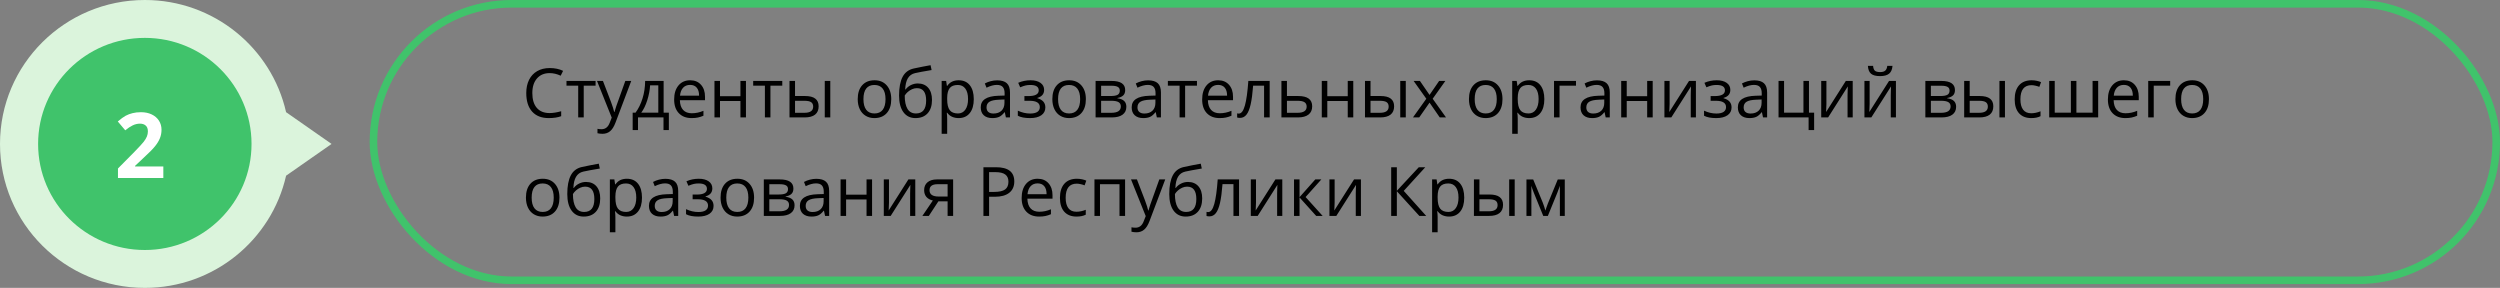 <svg width="660" height="76" viewBox="0 0 660 76" fill="none" xmlns="http://www.w3.org/2000/svg">
<rect x="0" y="0" width="660" height="76" fill="#808080" stroke="none"/>
<path d="M38.231 0C56.447 0 71.686 12.662 75.527 29.614L87.53 38L75.527 46.385C71.686 63.337 56.447 76 38.231 76C17.117 76 0 58.987 0 38C0 17.013 17.117 0 38.231 0Z" fill="#DBF4DC"/>
<ellipse cx="38.232" cy="38" rx="28.171" ry="28" fill="#40C36B"/>
<rect x="98.592" y="1" width="560.409" height="73" rx="36.5" stroke="#40C36B" stroke-width="2"/>
<path d="M145.104 19.302C143.692 19.302 142.576 19.773 141.755 20.717C140.941 21.654 140.534 22.94 140.534 24.575C140.534 26.257 140.926 27.558 141.711 28.477C142.502 29.392 143.627 29.849 145.086 29.849C145.983 29.849 147.005 29.688 148.154 29.365V30.675C147.263 31.009 146.165 31.176 144.858 31.176C142.965 31.176 141.503 30.602 140.472 29.453C139.447 28.305 138.934 26.673 138.934 24.558C138.934 23.233 139.18 22.073 139.672 21.077C140.17 20.081 140.885 19.314 141.817 18.774C142.754 18.235 143.856 17.966 145.122 17.966C146.469 17.966 147.647 18.212 148.655 18.704L148.022 19.987C147.049 19.53 146.077 19.302 145.104 19.302ZM157.233 22.615H154.104V31H152.645V22.615H149.551V21.367H157.233V22.615ZM157.611 21.367H159.175L161.285 26.86C161.748 28.114 162.035 29.02 162.146 29.576H162.216C162.292 29.277 162.451 28.768 162.691 28.047C162.937 27.32 163.734 25.094 165.082 21.367H166.646L162.506 32.336C162.096 33.42 161.616 34.188 161.065 34.639C160.52 35.096 159.849 35.324 159.052 35.324C158.607 35.324 158.167 35.274 157.734 35.175V34.006C158.056 34.076 158.417 34.111 158.815 34.111C159.817 34.111 160.532 33.549 160.959 32.424L161.496 31.053L157.611 21.367ZM176.578 34.331H175.163V31H168.43V34.331H167.024V29.743H167.78C168.565 28.677 169.18 27.426 169.625 25.99C170.071 24.555 170.302 23.014 170.32 21.367H175.198V29.743H176.578V34.331ZM173.792 29.743V22.519H171.629C171.553 23.819 171.301 25.138 170.874 26.474C170.452 27.804 169.924 28.894 169.292 29.743H173.792ZM182.581 31.176C181.157 31.176 180.032 30.742 179.206 29.875C178.385 29.008 177.975 27.804 177.975 26.263C177.975 24.71 178.356 23.477 179.118 22.562C179.885 21.648 180.914 21.191 182.203 21.191C183.41 21.191 184.365 21.59 185.068 22.387C185.771 23.178 186.123 24.224 186.123 25.524V26.447H179.487C179.516 27.578 179.8 28.436 180.339 29.023C180.884 29.608 181.649 29.901 182.633 29.901C183.67 29.901 184.696 29.685 185.709 29.251V30.552C185.194 30.774 184.705 30.933 184.242 31.026C183.785 31.126 183.231 31.176 182.581 31.176ZM182.185 22.413C181.412 22.413 180.793 22.665 180.331 23.169C179.874 23.673 179.604 24.37 179.522 25.261H184.558C184.558 24.341 184.353 23.638 183.943 23.151C183.533 22.659 182.947 22.413 182.185 22.413ZM190.078 21.367V25.401H195.474V21.367H196.933V31H195.474V26.658H190.078V31H188.619V21.367H190.078ZM206.522 22.615H203.393V31H201.934V22.615H198.84V21.367H206.522V22.615ZM209.888 25.349H212.516C213.741 25.349 214.646 25.577 215.232 26.034C215.824 26.485 216.12 27.162 216.12 28.064C216.12 29.031 215.806 29.764 215.179 30.262C214.558 30.754 213.641 31 212.428 31H208.429V21.367H209.888V25.349ZM219.196 31H217.737V21.367H219.196V31ZM209.888 26.605V29.778H212.358C213.905 29.778 214.678 29.236 214.678 28.152C214.678 27.613 214.5 27.221 214.142 26.975C213.785 26.729 213.175 26.605 212.314 26.605H209.888ZM235.289 26.175C235.289 27.745 234.893 28.973 234.102 29.857C233.311 30.736 232.218 31.176 230.824 31.176C229.962 31.176 229.198 30.974 228.53 30.569C227.862 30.165 227.346 29.585 226.983 28.829C226.62 28.073 226.438 27.189 226.438 26.175C226.438 24.605 226.831 23.383 227.616 22.51C228.401 21.631 229.491 21.191 230.885 21.191C232.233 21.191 233.302 21.64 234.093 22.536C234.89 23.433 235.289 24.645 235.289 26.175ZM227.95 26.175C227.95 27.405 228.196 28.343 228.688 28.987C229.18 29.632 229.904 29.954 230.859 29.954C231.814 29.954 232.538 29.635 233.03 28.996C233.528 28.352 233.777 27.411 233.777 26.175C233.777 24.95 233.528 24.021 233.03 23.389C232.538 22.75 231.808 22.431 230.841 22.431C229.886 22.431 229.166 22.744 228.679 23.371C228.193 23.998 227.95 24.933 227.95 26.175ZM237.354 25.226C237.354 23.116 237.665 21.473 238.286 20.295C238.907 19.111 239.891 18.373 241.239 18.08C242.915 17.723 244.391 17.433 245.668 17.21L245.941 18.493C243.908 18.833 242.455 19.102 241.582 19.302C240.732 19.495 240.093 19.952 239.666 20.673C239.244 21.394 239.012 22.375 238.971 23.617H239.077C239.44 23.125 239.909 22.738 240.483 22.457C241.057 22.176 241.658 22.035 242.285 22.035C243.468 22.035 244.391 22.419 245.053 23.186C245.715 23.954 246.046 25.018 246.046 26.377C246.046 27.883 245.663 29.061 244.895 29.91C244.127 30.754 243.058 31.176 241.687 31.176C240.333 31.176 239.273 30.657 238.505 29.62C237.738 28.583 237.354 27.118 237.354 25.226ZM241.819 29.954C243.606 29.954 244.5 28.814 244.5 26.535C244.5 24.361 243.688 23.274 242.065 23.274C241.62 23.274 241.189 23.368 240.773 23.556C240.363 23.737 239.985 23.98 239.639 24.285C239.299 24.59 239.036 24.903 238.848 25.226C238.848 26.767 239.091 27.941 239.578 28.75C240.064 29.553 240.811 29.954 241.819 29.954ZM253.078 31.176C252.451 31.176 251.876 31.061 251.355 30.833C250.839 30.599 250.406 30.241 250.054 29.761H249.949C250.019 30.323 250.054 30.856 250.054 31.36V35.324H248.595V21.367H249.782L249.984 22.686H250.054C250.429 22.158 250.866 21.777 251.364 21.543C251.862 21.309 252.433 21.191 253.078 21.191C254.355 21.191 255.339 21.628 256.031 22.501C256.728 23.374 257.077 24.599 257.077 26.175C257.077 27.757 256.722 28.987 256.013 29.866C255.31 30.739 254.332 31.176 253.078 31.176ZM252.867 22.431C251.882 22.431 251.17 22.703 250.731 23.248C250.292 23.793 250.066 24.66 250.054 25.85V26.175C250.054 27.528 250.28 28.498 250.731 29.084C251.182 29.664 251.906 29.954 252.902 29.954C253.734 29.954 254.384 29.617 254.853 28.943C255.328 28.27 255.565 27.341 255.565 26.157C255.565 24.956 255.328 24.036 254.853 23.398C254.384 22.753 253.722 22.431 252.867 22.431ZM265.558 31L265.268 29.629H265.198C264.717 30.232 264.237 30.643 263.756 30.859C263.282 31.07 262.687 31.176 261.972 31.176C261.017 31.176 260.267 30.93 259.722 30.438C259.183 29.945 258.914 29.245 258.914 28.337C258.914 26.392 260.469 25.372 263.581 25.278L265.215 25.226V24.628C265.215 23.872 265.051 23.315 264.723 22.958C264.401 22.595 263.882 22.413 263.167 22.413C262.365 22.413 261.457 22.659 260.443 23.151L259.995 22.035C260.469 21.777 260.988 21.575 261.55 21.429C262.119 21.282 262.687 21.209 263.255 21.209C264.404 21.209 265.253 21.464 265.804 21.974C266.361 22.483 266.639 23.301 266.639 24.426V31H265.558ZM262.262 29.972C263.17 29.972 263.882 29.723 264.398 29.225C264.919 28.727 265.18 28.029 265.18 27.133V26.263L263.721 26.324C262.561 26.365 261.723 26.547 261.208 26.869C260.698 27.186 260.443 27.681 260.443 28.355C260.443 28.882 260.601 29.283 260.917 29.559C261.24 29.834 261.688 29.972 262.262 29.972ZM271.491 25.366C273.313 25.366 274.224 24.862 274.224 23.855C274.224 22.905 273.486 22.431 272.009 22.431C271.558 22.431 271.148 22.472 270.779 22.554C270.41 22.636 269.926 22.8 269.329 23.046L268.81 21.859C269.806 21.414 270.893 21.191 272.071 21.191C273.178 21.191 274.051 21.42 274.69 21.877C275.329 22.328 275.648 22.946 275.648 23.731C275.648 24.81 275.047 25.516 273.846 25.85V25.92C274.584 26.137 275.124 26.447 275.463 26.852C275.803 27.25 275.973 27.751 275.973 28.355C275.973 29.245 275.613 29.939 274.892 30.438C274.177 30.93 273.187 31.176 271.921 31.176C270.533 31.176 269.46 30.968 268.705 30.552V29.216C269.777 29.72 270.861 29.972 271.957 29.972C272.8 29.972 273.436 29.828 273.864 29.541C274.297 29.248 274.514 28.829 274.514 28.284C274.514 27.165 273.603 26.605 271.781 26.605H270.445V25.366H271.491ZM286.669 26.175C286.669 27.745 286.274 28.973 285.483 29.857C284.692 30.736 283.599 31.176 282.205 31.176C281.343 31.176 280.579 30.974 279.911 30.569C279.243 30.165 278.727 29.585 278.364 28.829C278 28.073 277.819 27.189 277.819 26.175C277.819 24.605 278.211 23.383 278.997 22.51C279.782 21.631 280.872 21.191 282.266 21.191C283.614 21.191 284.683 21.64 285.474 22.536C286.271 23.433 286.669 24.645 286.669 26.175ZM279.331 26.175C279.331 27.405 279.577 28.343 280.069 28.987C280.561 29.632 281.285 29.954 282.24 29.954C283.195 29.954 283.918 29.635 284.411 28.996C284.909 28.352 285.158 27.411 285.158 26.175C285.158 24.95 284.909 24.021 284.411 23.389C283.918 22.75 283.189 22.431 282.222 22.431C281.267 22.431 280.546 22.744 280.06 23.371C279.574 23.998 279.331 24.933 279.331 26.175ZM297.049 23.784C297.049 24.411 296.868 24.889 296.504 25.217C296.147 25.539 295.643 25.756 294.993 25.867V25.946C295.813 26.058 296.411 26.298 296.786 26.667C297.167 27.036 297.357 27.546 297.357 28.196C297.357 29.093 297.026 29.784 296.364 30.27C295.708 30.757 294.747 31 293.481 31H289.236V21.367H293.463C295.854 21.367 297.049 22.173 297.049 23.784ZM295.898 28.1C295.898 27.578 295.699 27.2 295.3 26.966C294.908 26.726 294.254 26.605 293.34 26.605H290.695V29.778H293.375C295.057 29.778 295.898 29.219 295.898 28.1ZM295.625 23.925C295.625 23.456 295.444 23.125 295.081 22.932C294.723 22.732 294.178 22.633 293.446 22.633H290.695V25.349H293.165C294.067 25.349 294.703 25.237 295.072 25.015C295.441 24.792 295.625 24.429 295.625 23.925ZM305.408 31L305.118 29.629H305.047C304.567 30.232 304.086 30.643 303.606 30.859C303.131 31.07 302.537 31.176 301.822 31.176C300.867 31.176 300.117 30.93 299.572 30.438C299.033 29.945 298.763 29.245 298.763 28.337C298.763 26.392 300.319 25.372 303.43 25.278L305.065 25.226V24.628C305.065 23.872 304.901 23.315 304.573 22.958C304.25 22.595 303.732 22.413 303.017 22.413C302.214 22.413 301.306 22.659 300.292 23.151L299.844 22.035C300.319 21.777 300.837 21.575 301.4 21.429C301.968 21.282 302.537 21.209 303.105 21.209C304.253 21.209 305.103 21.464 305.654 21.974C306.21 22.483 306.489 23.301 306.489 24.426V31H305.408ZM302.112 29.972C303.02 29.972 303.732 29.723 304.248 29.225C304.769 28.727 305.03 28.029 305.03 27.133V26.263L303.571 26.324C302.411 26.365 301.573 26.547 301.057 26.869C300.547 27.186 300.292 27.681 300.292 28.355C300.292 28.882 300.451 29.283 300.767 29.559C301.089 29.834 301.538 29.972 302.112 29.972ZM315.999 22.615H312.87V31H311.411V22.615H308.317V21.367H315.999V22.615ZM321.975 31.176C320.551 31.176 319.426 30.742 318.6 29.875C317.78 29.008 317.37 27.804 317.37 26.263C317.37 24.71 317.75 23.477 318.512 22.562C319.28 21.648 320.308 21.191 321.597 21.191C322.804 21.191 323.759 21.59 324.462 22.387C325.166 23.178 325.517 24.224 325.517 25.524V26.447H318.881C318.911 27.578 319.195 28.436 319.734 29.023C320.279 29.608 321.043 29.901 322.028 29.901C323.065 29.901 324.09 29.685 325.104 29.251V30.552C324.588 30.774 324.099 30.933 323.636 31.026C323.179 31.126 322.625 31.176 321.975 31.176ZM321.58 22.413C320.806 22.413 320.188 22.665 319.725 23.169C319.268 23.673 318.999 24.37 318.917 25.261H323.953C323.953 24.341 323.748 23.638 323.337 23.151C322.927 22.659 322.341 22.413 321.58 22.413ZM335.194 31H333.717V22.615H330.826C330.667 24.701 330.448 26.356 330.167 27.581C329.885 28.806 329.519 29.702 329.068 30.27C328.623 30.839 328.054 31.123 327.363 31.123C327.046 31.123 326.794 31.088 326.607 31.018V29.936C326.736 29.972 326.882 29.989 327.046 29.989C327.72 29.989 328.256 29.277 328.655 27.854C329.053 26.43 329.355 24.268 329.56 21.367H335.194V31ZM339.755 25.349H342.726C345.187 25.349 346.417 26.254 346.417 28.064C346.417 29.014 346.095 29.74 345.451 30.244C344.812 30.748 343.875 31 342.638 31H338.296V21.367H339.755V25.349ZM339.755 26.605V29.778H342.568C343.341 29.778 343.933 29.644 344.343 29.374C344.753 29.105 344.958 28.697 344.958 28.152C344.958 27.619 344.768 27.23 344.387 26.983C344.012 26.731 343.391 26.605 342.524 26.605H339.755ZM350.408 21.367V25.401H355.804V21.367H357.263V31H355.804V26.658H350.408V31H348.949V21.367H350.408ZM361.816 25.349H364.444C365.668 25.349 366.574 25.577 367.16 26.034C367.751 26.485 368.047 27.162 368.047 28.064C368.047 29.031 367.734 29.764 367.107 30.262C366.486 30.754 365.569 31 364.356 31H360.357V21.367H361.816V25.349ZM371.124 31H369.665V21.367H371.124V31ZM361.816 26.605V29.778H364.286C365.833 29.778 366.606 29.236 366.606 28.152C366.606 27.613 366.427 27.221 366.07 26.975C365.712 26.729 365.103 26.605 364.242 26.605H361.816ZM376.546 26.069L373.198 21.367H374.859L377.399 25.059L379.93 21.367H381.574L378.225 26.069L381.75 31H380.097L377.399 27.098L374.674 31H373.022L376.546 26.069ZM396.656 26.175C396.656 27.745 396.26 28.973 395.469 29.857C394.678 30.736 393.585 31.176 392.191 31.176C391.33 31.176 390.565 30.974 389.897 30.569C389.229 30.165 388.713 29.585 388.35 28.829C387.987 28.073 387.805 27.189 387.805 26.175C387.805 24.605 388.198 23.383 388.983 22.51C389.768 21.631 390.858 21.191 392.252 21.191C393.6 21.191 394.669 21.64 395.46 22.536C396.257 23.433 396.656 24.645 396.656 26.175ZM389.317 26.175C389.317 27.405 389.563 28.343 390.055 28.987C390.547 29.632 391.271 29.954 392.226 29.954C393.181 29.954 393.905 29.635 394.397 28.996C394.895 28.352 395.144 27.411 395.144 26.175C395.144 24.95 394.895 24.021 394.397 23.389C393.905 22.75 393.175 22.431 392.208 22.431C391.253 22.431 390.533 22.744 390.046 23.371C389.56 23.998 389.317 24.933 389.317 26.175ZM403.705 31.176C403.078 31.176 402.503 31.061 401.982 30.833C401.466 30.599 401.033 30.241 400.681 29.761H400.576C400.646 30.323 400.681 30.856 400.681 31.36V35.324H399.222V21.367H400.409L400.611 22.686H400.681C401.056 22.158 401.493 21.777 401.991 21.543C402.489 21.309 403.06 21.191 403.705 21.191C404.982 21.191 405.966 21.628 406.658 22.501C407.355 23.374 407.704 24.599 407.704 26.175C407.704 27.757 407.349 28.987 406.64 29.866C405.937 30.739 404.958 31.176 403.705 31.176ZM403.494 22.431C402.509 22.431 401.797 22.703 401.358 23.248C400.918 23.793 400.693 24.66 400.681 25.85V26.175C400.681 27.528 400.907 28.498 401.358 29.084C401.809 29.664 402.533 29.954 403.529 29.954C404.361 29.954 405.011 29.617 405.48 28.943C405.955 28.27 406.192 27.341 406.192 26.157C406.192 24.956 405.955 24.036 405.48 23.398C405.011 22.753 404.349 22.431 403.494 22.431ZM416.062 22.615H411.72V31H410.261V21.367H416.062V22.615ZM423.902 31L423.612 29.629H423.542C423.061 30.232 422.581 30.643 422.1 30.859C421.625 31.07 421.031 31.176 420.316 31.176C419.361 31.176 418.611 30.93 418.066 30.438C417.527 29.945 417.257 29.245 417.257 28.337C417.257 26.392 418.813 25.372 421.924 25.278L423.559 25.226V24.628C423.559 23.872 423.395 23.315 423.067 22.958C422.745 22.595 422.226 22.413 421.511 22.413C420.708 22.413 419.8 22.659 418.787 23.151L418.338 22.035C418.813 21.777 419.332 21.575 419.894 21.429C420.462 21.282 421.031 21.209 421.599 21.209C422.748 21.209 423.597 21.464 424.148 21.974C424.705 22.483 424.983 23.301 424.983 24.426V31H423.902ZM420.606 29.972C421.514 29.972 422.226 29.723 422.742 29.225C423.263 28.727 423.524 28.029 423.524 27.133V26.263L422.065 26.324C420.905 26.365 420.067 26.547 419.551 26.869C419.042 27.186 418.787 27.681 418.787 28.355C418.787 28.882 418.945 29.283 419.261 29.559C419.583 29.834 420.032 29.972 420.606 29.972ZM429.457 21.367V25.401H434.853V21.367H436.312V31H434.853V26.658H429.457V31H427.998V21.367H429.457ZM440.777 21.367V27.476L440.715 29.075L440.689 29.576L445.901 21.367H447.72V31H446.358V25.111L446.384 23.951L446.428 22.809L441.225 31H439.406V21.367H440.777ZM452.651 25.366C454.473 25.366 455.384 24.862 455.384 23.855C455.384 22.905 454.646 22.431 453.169 22.431C452.718 22.431 452.308 22.472 451.939 22.554C451.57 22.636 451.086 22.8 450.489 23.046L449.97 21.859C450.966 21.414 452.053 21.191 453.231 21.191C454.338 21.191 455.211 21.42 455.85 21.877C456.489 22.328 456.808 22.946 456.808 23.731C456.808 24.81 456.208 25.516 455.006 25.85V25.92C455.745 26.137 456.284 26.447 456.624 26.852C456.963 27.25 457.133 27.751 457.133 28.355C457.133 29.245 456.773 29.939 456.052 30.438C455.337 30.93 454.347 31.176 453.082 31.176C451.693 31.176 450.621 30.968 449.865 30.552V29.216C450.937 29.72 452.021 29.972 453.117 29.972C453.96 29.972 454.596 29.828 455.024 29.541C455.458 29.248 455.674 28.829 455.674 28.284C455.674 27.165 454.763 26.605 452.941 26.605H451.605V25.366H452.651ZM465.439 31L465.149 29.629H465.079C464.598 30.232 464.118 30.643 463.637 30.859C463.163 31.07 462.568 31.176 461.853 31.176C460.898 31.176 460.148 30.93 459.603 30.438C459.064 29.945 458.794 29.245 458.794 28.337C458.794 26.392 460.35 25.372 463.461 25.278L465.096 25.226V24.628C465.096 23.872 464.932 23.315 464.604 22.958C464.282 22.595 463.763 22.413 463.048 22.413C462.246 22.413 461.337 22.659 460.324 23.151L459.875 22.035C460.35 21.777 460.869 21.575 461.431 21.429C462 21.282 462.568 21.209 463.136 21.209C464.285 21.209 465.134 21.464 465.685 21.974C466.242 22.483 466.52 23.301 466.52 24.426V31H465.439ZM462.143 29.972C463.051 29.972 463.763 29.723 464.279 29.225C464.8 28.727 465.061 28.029 465.061 27.133V26.263L463.602 26.324C462.442 26.365 461.604 26.547 461.088 26.869C460.579 27.186 460.324 27.681 460.324 28.355C460.324 28.882 460.482 29.283 460.798 29.559C461.121 29.834 461.569 29.972 462.143 29.972ZM478.93 34.331H477.471V31H469.535V21.367H470.994V29.743H476.109V21.367H477.568V29.743H478.93V34.331ZM482.173 21.367V27.476L482.112 29.075L482.085 29.576L487.297 21.367H489.117V31H487.754V25.111L487.781 23.951L487.825 22.809L482.622 31H480.802V21.367H482.173ZM493.582 21.367V27.476L493.52 29.075L493.494 29.576L498.706 21.367H500.525V31H499.163V25.111L499.189 23.951L499.233 22.809L494.03 31H492.21V21.367H493.582ZM496.333 20.093C495.249 20.093 494.458 19.885 493.959 19.469C493.461 19.047 493.183 18.355 493.125 17.395H494.496C494.548 18.004 494.707 18.429 494.97 18.669C495.24 18.909 495.706 19.029 496.368 19.029C496.971 19.029 497.417 18.9 497.704 18.643C497.997 18.385 498.175 17.969 498.24 17.395H499.62C499.549 18.32 499.253 19.003 498.732 19.442C498.21 19.876 497.411 20.093 496.333 20.093ZM516.108 23.784C516.108 24.411 515.926 24.889 515.563 25.217C515.206 25.539 514.702 25.756 514.051 25.867V25.946C514.872 26.058 515.469 26.298 515.844 26.667C516.225 27.036 516.416 27.546 516.416 28.196C516.416 29.093 516.084 29.784 515.422 30.27C514.766 30.757 513.805 31 512.54 31H508.294V21.367H512.522C514.913 21.367 516.108 22.173 516.108 23.784ZM514.957 28.1C514.957 27.578 514.757 27.2 514.359 26.966C513.966 26.726 513.313 26.605 512.399 26.605H509.753V29.778H512.434C514.116 29.778 514.957 29.219 514.957 28.1ZM514.684 23.925C514.684 23.456 514.502 23.125 514.139 22.932C513.782 22.732 513.237 22.633 512.504 22.633H509.753V25.349H512.223C513.125 25.349 513.761 25.237 514.13 25.015C514.5 24.792 514.684 24.429 514.684 23.925ZM520.001 25.349H522.629C523.854 25.349 524.759 25.577 525.345 26.034C525.937 26.485 526.233 27.162 526.233 28.064C526.233 29.031 525.919 29.764 525.292 30.262C524.671 30.754 523.754 31 522.542 31H518.542V21.367H520.001V25.349ZM529.309 31H527.85V21.367H529.309V31ZM520.001 26.605V29.778H522.471C524.018 29.778 524.792 29.236 524.792 28.152C524.792 27.613 524.613 27.221 524.255 26.975C523.898 26.729 523.289 26.605 522.427 26.605H520.001ZM536.261 31.176C534.867 31.176 533.786 30.748 533.018 29.893C532.256 29.031 531.875 27.815 531.875 26.245C531.875 24.634 532.262 23.389 533.036 22.51C533.815 21.631 534.922 21.191 536.358 21.191C536.821 21.191 537.284 21.241 537.747 21.341C538.209 21.44 538.573 21.558 538.836 21.692L538.388 22.932C538.066 22.803 537.714 22.697 537.333 22.615C536.953 22.527 536.616 22.483 536.323 22.483C534.366 22.483 533.387 23.731 533.387 26.227C533.387 27.411 533.625 28.319 534.099 28.952C534.58 29.585 535.289 29.901 536.226 29.901C537.029 29.901 537.852 29.729 538.696 29.383V30.675C538.051 31.009 537.24 31.176 536.261 31.176ZM548.17 29.743H552.442V21.367H553.918V31H540.99V21.367H542.449V29.743H546.711V21.367H548.17V29.743ZM561.09 31.176C559.667 31.176 558.542 30.742 557.715 29.875C556.895 29.008 556.485 27.804 556.485 26.263C556.485 24.71 556.866 23.477 557.627 22.562C558.395 21.648 559.423 21.191 560.712 21.191C561.919 21.191 562.875 21.59 563.578 22.387C564.281 23.178 564.632 24.224 564.632 25.524V26.447H557.997C558.026 27.578 558.31 28.436 558.849 29.023C559.394 29.608 560.159 29.901 561.143 29.901C562.18 29.901 563.206 29.685 564.219 29.251V30.552C563.704 30.774 563.214 30.933 562.751 31.026C562.294 31.126 561.741 31.176 561.09 31.176ZM560.695 22.413C559.921 22.413 559.303 22.665 558.84 23.169C558.383 23.673 558.114 24.37 558.032 25.261H563.068C563.068 24.341 562.863 23.638 562.453 23.151C562.042 22.659 561.457 22.413 560.695 22.413ZM572.929 22.615H568.587V31H567.128V21.367H572.929V22.615ZM583.16 26.175C583.16 27.745 582.764 28.973 581.973 29.857C581.182 30.736 580.089 31.176 578.695 31.176C577.833 31.176 577.069 30.974 576.401 30.569C575.733 30.165 575.217 29.585 574.854 28.829C574.491 28.073 574.309 27.189 574.309 26.175C574.309 24.605 574.702 23.383 575.487 22.51C576.272 21.631 577.362 21.191 578.756 21.191C580.104 21.191 581.173 21.64 581.964 22.536C582.761 23.433 583.16 24.645 583.16 26.175ZM575.821 26.175C575.821 27.405 576.067 28.343 576.559 28.987C577.051 29.632 577.775 29.954 578.73 29.954C579.685 29.954 580.409 29.635 580.901 28.996C581.399 28.352 581.648 27.411 581.648 26.175C581.648 24.95 581.399 24.021 580.901 23.389C580.409 22.75 579.679 22.431 578.712 22.431C577.757 22.431 577.037 22.744 576.55 23.371C576.064 23.998 575.821 24.933 575.821 26.175ZM147.697 52.175C147.697 53.745 147.301 54.973 146.51 55.857C145.719 56.736 144.626 57.176 143.232 57.176C142.371 57.176 141.606 56.974 140.938 56.569C140.27 56.165 139.754 55.585 139.391 54.829C139.028 54.073 138.846 53.188 138.846 52.175C138.846 50.605 139.239 49.383 140.024 48.51C140.809 47.631 141.899 47.191 143.293 47.191C144.641 47.191 145.71 47.64 146.501 48.536C147.298 49.433 147.697 50.645 147.697 52.175ZM140.358 52.175C140.358 53.405 140.604 54.343 141.096 54.987C141.588 55.632 142.312 55.954 143.267 55.954C144.222 55.954 144.946 55.635 145.438 54.996C145.936 54.352 146.185 53.411 146.185 52.175C146.185 50.95 145.936 50.022 145.438 49.389C144.946 48.75 144.216 48.431 143.25 48.431C142.294 48.431 141.574 48.744 141.087 49.371C140.601 49.998 140.358 50.933 140.358 52.175ZM149.762 51.226C149.762 49.116 150.073 47.473 150.694 46.295C151.315 45.111 152.299 44.373 153.647 44.08C155.323 43.723 156.799 43.433 158.077 43.21L158.349 44.493C156.316 44.833 154.863 45.102 153.99 45.302C153.14 45.495 152.501 45.952 152.074 46.673C151.652 47.394 151.42 48.375 151.379 49.617H151.485C151.848 49.125 152.317 48.738 152.891 48.457C153.465 48.176 154.066 48.035 154.693 48.035C155.876 48.035 156.799 48.419 157.461 49.187C158.124 49.954 158.455 51.018 158.455 52.377C158.455 53.883 158.071 55.06 157.303 55.91C156.536 56.754 155.466 57.176 154.095 57.176C152.742 57.176 151.681 56.657 150.914 55.62C150.146 54.583 149.762 53.118 149.762 51.226ZM154.227 55.954C156.014 55.954 156.908 54.815 156.908 52.535C156.908 50.361 156.096 49.274 154.473 49.274C154.028 49.274 153.597 49.368 153.181 49.556C152.771 49.737 152.393 49.98 152.047 50.285C151.708 50.59 151.444 50.903 151.256 51.226C151.256 52.767 151.5 53.941 151.986 54.75C152.472 55.553 153.219 55.954 154.227 55.954ZM165.486 57.176C164.859 57.176 164.285 57.062 163.763 56.833C163.248 56.599 162.814 56.241 162.462 55.761H162.357C162.427 56.323 162.462 56.856 162.462 57.36V61.324H161.003V47.367H162.19L162.392 48.685H162.462C162.837 48.158 163.274 47.777 163.772 47.543C164.27 47.309 164.841 47.191 165.486 47.191C166.763 47.191 167.748 47.628 168.439 48.501C169.136 49.374 169.485 50.599 169.485 52.175C169.485 53.757 169.13 54.987 168.421 55.866C167.718 56.739 166.74 57.176 165.486 57.176ZM165.275 48.431C164.291 48.431 163.579 48.703 163.139 49.248C162.7 49.793 162.474 50.66 162.462 51.85V52.175C162.462 53.528 162.688 54.498 163.139 55.084C163.59 55.664 164.314 55.954 165.31 55.954C166.142 55.954 166.792 55.617 167.261 54.943C167.736 54.27 167.973 53.341 167.973 52.157C167.973 50.956 167.736 50.036 167.261 49.398C166.792 48.753 166.13 48.431 165.275 48.431ZM177.966 57L177.676 55.629H177.606C177.125 56.232 176.645 56.643 176.165 56.859C175.69 57.07 175.095 57.176 174.38 57.176C173.425 57.176 172.675 56.93 172.13 56.438C171.591 55.945 171.322 55.245 171.322 54.337C171.322 52.392 172.877 51.372 175.989 51.278L177.624 51.226V50.628C177.624 49.872 177.459 49.315 177.131 48.958C176.809 48.595 176.291 48.413 175.576 48.413C174.773 48.413 173.865 48.659 172.851 49.151L172.403 48.035C172.877 47.777 173.396 47.575 173.958 47.429C174.527 47.282 175.095 47.209 175.664 47.209C176.812 47.209 177.662 47.464 178.212 47.974C178.769 48.483 179.047 49.301 179.047 50.426V57H177.966ZM174.67 55.972C175.579 55.972 176.291 55.723 176.806 55.225C177.328 54.727 177.588 54.029 177.588 53.133V52.263L176.129 52.324C174.969 52.365 174.131 52.547 173.616 52.869C173.106 53.185 172.851 53.681 172.851 54.355C172.851 54.882 173.009 55.283 173.326 55.559C173.648 55.834 174.096 55.972 174.67 55.972ZM183.899 51.366C185.721 51.366 186.632 50.862 186.632 49.855C186.632 48.905 185.894 48.431 184.417 48.431C183.966 48.431 183.556 48.472 183.187 48.554C182.818 48.636 182.334 48.8 181.737 49.046L181.218 47.859C182.214 47.414 183.301 47.191 184.479 47.191C185.586 47.191 186.459 47.42 187.098 47.877C187.737 48.328 188.056 48.946 188.056 49.731C188.056 50.81 187.456 51.516 186.254 51.85V51.92C186.993 52.137 187.532 52.447 187.872 52.852C188.211 53.25 188.381 53.751 188.381 54.355C188.381 55.245 188.021 55.94 187.3 56.438C186.585 56.93 185.595 57.176 184.33 57.176C182.941 57.176 181.869 56.968 181.113 56.552V55.216C182.185 55.72 183.269 55.972 184.365 55.972C185.208 55.972 185.844 55.828 186.272 55.541C186.706 55.248 186.922 54.829 186.922 54.284C186.922 53.165 186.011 52.605 184.189 52.605H182.853V51.366H183.899ZM199.078 52.175C199.078 53.745 198.682 54.973 197.891 55.857C197.1 56.736 196.007 57.176 194.613 57.176C193.751 57.176 192.987 56.974 192.319 56.569C191.651 56.165 191.135 55.585 190.772 54.829C190.409 54.073 190.227 53.188 190.227 52.175C190.227 50.605 190.62 49.383 191.405 48.51C192.19 47.631 193.28 47.191 194.674 47.191C196.022 47.191 197.091 47.64 197.882 48.536C198.679 49.433 199.078 50.645 199.078 52.175ZM191.739 52.175C191.739 53.405 191.985 54.343 192.477 54.987C192.969 55.632 193.693 55.954 194.648 55.954C195.603 55.954 196.327 55.635 196.819 54.996C197.317 54.352 197.566 53.411 197.566 52.175C197.566 50.95 197.317 50.022 196.819 49.389C196.327 48.75 195.597 48.431 194.63 48.431C193.675 48.431 192.955 48.744 192.468 49.371C191.982 49.998 191.739 50.933 191.739 52.175ZM209.458 49.784C209.458 50.411 209.276 50.889 208.913 51.217C208.555 51.539 208.051 51.756 207.401 51.867V51.946C208.221 52.058 208.819 52.298 209.194 52.667C209.575 53.036 209.765 53.546 209.765 54.196C209.765 55.093 209.434 55.784 208.772 56.27C208.116 56.757 207.155 57 205.889 57H201.644V47.367H205.872C208.262 47.367 209.458 48.173 209.458 49.784ZM208.306 54.1C208.306 53.578 208.107 53.2 207.708 52.966C207.316 52.726 206.663 52.605 205.749 52.605H203.103V55.778H205.784C207.465 55.778 208.306 55.219 208.306 54.1ZM208.034 49.925C208.034 49.456 207.852 49.125 207.489 48.932C207.131 48.732 206.586 48.633 205.854 48.633H203.103V51.349H205.573C206.475 51.349 207.111 51.237 207.48 51.015C207.849 50.792 208.034 50.429 208.034 49.925ZM217.816 57L217.526 55.629H217.456C216.975 56.232 216.495 56.643 216.014 56.859C215.54 57.07 214.945 57.176 214.23 57.176C213.275 57.176 212.525 56.93 211.98 56.438C211.441 55.945 211.171 55.245 211.171 54.337C211.171 52.392 212.727 51.372 215.838 51.278L217.473 51.226V50.628C217.473 49.872 217.309 49.315 216.981 48.958C216.659 48.595 216.14 48.413 215.425 48.413C214.623 48.413 213.714 48.659 212.701 49.151L212.252 48.035C212.727 47.777 213.246 47.575 213.808 47.429C214.376 47.282 214.945 47.209 215.513 47.209C216.662 47.209 217.511 47.464 218.062 47.974C218.619 48.483 218.897 49.301 218.897 50.426V57H217.816ZM214.52 55.972C215.428 55.972 216.14 55.723 216.656 55.225C217.177 54.727 217.438 54.029 217.438 53.133V52.263L215.979 52.324C214.819 52.365 213.981 52.547 213.465 52.869C212.956 53.185 212.701 53.681 212.701 54.355C212.701 54.882 212.859 55.283 213.175 55.559C213.498 55.834 213.946 55.972 214.52 55.972ZM223.371 47.367V51.401H228.767V47.367H230.226V57H228.767V52.658H223.371V57H221.912V47.367H223.371ZM234.691 47.367V53.476L234.629 55.075L234.603 55.576L239.815 47.367H241.634V57H240.272V51.111L240.298 49.951L240.342 48.809L235.139 57H233.32V47.367H234.691ZM245.211 57H243.506L246.275 52.931C245.531 52.767 244.959 52.45 244.561 51.981C244.168 51.507 243.972 50.912 243.972 50.197C243.972 49.318 244.268 48.627 244.86 48.123C245.452 47.619 246.278 47.367 247.338 47.367H251.627V57H250.168V53.15H247.734L245.211 57ZM245.396 50.215C245.396 51.328 246.205 51.885 247.822 51.885H250.168V48.633H247.523C246.105 48.633 245.396 49.16 245.396 50.215ZM267.773 47.895C267.773 49.195 267.328 50.197 266.437 50.9C265.552 51.598 264.284 51.946 262.631 51.946H261.12V57H259.625V44.15H262.957C266.167 44.15 267.773 45.398 267.773 47.895ZM261.12 50.663H262.464C263.789 50.663 264.747 50.449 265.338 50.022C265.93 49.594 266.226 48.908 266.226 47.965C266.226 47.115 265.948 46.482 265.391 46.066C264.834 45.65 263.967 45.442 262.79 45.442H261.12V50.663ZM274.321 57.176C272.897 57.176 271.772 56.742 270.946 55.875C270.125 55.008 269.715 53.804 269.715 52.263C269.715 50.71 270.096 49.477 270.858 48.562C271.625 47.648 272.654 47.191 273.943 47.191C275.15 47.191 276.105 47.59 276.808 48.387C277.511 49.178 277.863 50.224 277.863 51.524V52.447H271.227C271.256 53.578 271.541 54.437 272.08 55.023C272.625 55.608 273.389 55.901 274.374 55.901C275.411 55.901 276.436 55.685 277.45 55.251V56.552C276.934 56.774 276.445 56.933 275.982 57.026C275.525 57.126 274.971 57.176 274.321 57.176ZM273.925 48.413C273.152 48.413 272.534 48.665 272.071 49.169C271.614 49.673 271.344 50.37 271.262 51.261H276.298C276.298 50.341 276.093 49.638 275.683 49.151C275.273 48.659 274.687 48.413 273.925 48.413ZM284.208 57.176C282.814 57.176 281.733 56.748 280.965 55.893C280.204 55.031 279.823 53.815 279.823 52.245C279.823 50.634 280.209 49.389 280.983 48.51C281.762 47.631 282.87 47.191 284.305 47.191C284.768 47.191 285.231 47.241 285.694 47.341C286.157 47.44 286.52 47.558 286.784 47.692L286.335 48.932C286.013 48.803 285.662 48.697 285.281 48.615C284.9 48.527 284.563 48.483 284.27 48.483C282.313 48.483 281.334 49.731 281.334 52.227C281.334 53.411 281.572 54.319 282.046 54.952C282.527 55.585 283.236 55.901 284.173 55.901C284.976 55.901 285.799 55.728 286.643 55.383V56.675C285.999 57.009 285.187 57.176 284.208 57.176ZM290.396 57H288.937V47.367H297.023V57H295.546V48.633H290.396V57ZM298.587 47.367H300.152L302.261 52.86C302.724 54.114 303.011 55.02 303.123 55.576H303.193C303.269 55.277 303.427 54.768 303.667 54.047C303.914 53.32 304.71 51.094 306.058 47.367H307.623L303.483 58.336C303.073 59.42 302.592 60.188 302.042 60.639C301.497 61.096 300.826 61.324 300.029 61.324C299.583 61.324 299.144 61.274 298.71 61.175V60.006C299.033 60.076 299.393 60.111 299.792 60.111C300.793 60.111 301.508 59.549 301.936 58.424L302.472 57.053L298.587 47.367ZM308.686 51.226C308.686 49.116 308.997 47.473 309.618 46.295C310.239 45.111 311.223 44.373 312.571 44.08C314.247 43.723 315.723 43.433 317 43.21L317.273 44.493C315.24 44.833 313.787 45.102 312.914 45.302C312.064 45.495 311.425 45.952 310.998 46.673C310.576 47.394 310.344 48.375 310.303 49.617H310.409C310.772 49.125 311.241 48.738 311.815 48.457C312.389 48.176 312.99 48.035 313.617 48.035C314.8 48.035 315.723 48.419 316.385 49.187C317.047 49.954 317.378 51.018 317.378 52.377C317.378 53.883 316.995 55.06 316.227 55.91C315.459 56.754 314.39 57.176 313.019 57.176C311.666 57.176 310.605 56.657 309.837 55.62C309.07 54.583 308.686 53.118 308.686 51.226ZM313.151 55.954C314.938 55.954 315.832 54.815 315.832 52.535C315.832 50.361 315.02 49.274 313.397 49.274C312.952 49.274 312.521 49.368 312.105 49.556C311.695 49.737 311.317 49.98 310.971 50.285C310.631 50.59 310.368 50.903 310.18 51.226C310.18 52.767 310.423 53.941 310.91 54.75C311.396 55.553 312.143 55.954 313.151 55.954ZM327.108 57H325.631V48.615H322.74C322.582 50.701 322.362 52.356 322.081 53.581C321.799 54.806 321.433 55.702 320.982 56.27C320.537 56.839 319.968 57.123 319.277 57.123C318.96 57.123 318.708 57.088 318.521 57.018V55.937C318.65 55.972 318.796 55.989 318.96 55.989C319.634 55.989 320.17 55.277 320.569 53.853C320.967 52.43 321.269 50.268 321.474 47.367H327.108V57ZM331.582 47.367V53.476L331.52 55.075L331.494 55.576L336.706 47.367H338.525V57H337.163V51.111L337.189 49.951L337.233 48.809L332.03 57H330.21V47.367H331.582ZM347.235 47.367H348.834L344.677 52.017L349.177 57H347.472L343.078 52.122V57H341.619V47.367H343.078V52.052L347.235 47.367ZM352.341 47.367V53.476L352.28 55.075L352.253 55.576L357.465 47.367H359.285V57H357.922V51.111L357.949 49.951L357.993 48.809L352.79 57H350.97V47.367H352.341ZM376.52 57H374.709L368.768 50.487V57H367.274V44.15H368.768V50.373L374.56 44.15H376.274L370.587 50.391L376.52 57ZM382.558 57.176C381.931 57.176 381.357 57.062 380.835 56.833C380.32 56.599 379.886 56.241 379.535 55.761H379.429C379.5 56.323 379.535 56.856 379.535 57.36V61.324H378.076V47.367H379.262L379.464 48.685H379.535C379.91 48.158 380.346 47.777 380.844 47.543C381.342 47.309 381.914 47.191 382.558 47.191C383.835 47.191 384.82 47.628 385.511 48.501C386.208 49.374 386.557 50.599 386.557 52.175C386.557 53.757 386.203 54.987 385.494 55.866C384.791 56.739 383.812 57.176 382.558 57.176ZM382.347 48.431C381.363 48.431 380.651 48.703 380.211 49.248C379.772 49.793 379.546 50.66 379.535 51.85V52.175C379.535 53.528 379.76 54.498 380.211 55.084C380.663 55.664 381.386 55.954 382.382 55.954C383.214 55.954 383.865 55.617 384.333 54.943C384.808 54.27 385.045 53.341 385.045 52.157C385.045 50.956 384.808 50.036 384.333 49.398C383.865 48.753 383.203 48.431 382.347 48.431ZM390.574 51.349H393.202C394.426 51.349 395.332 51.577 395.917 52.034C396.509 52.485 396.805 53.162 396.805 54.065C396.805 55.031 396.492 55.764 395.865 56.262C395.244 56.754 394.327 57 393.114 57H389.115V47.367H390.574V51.349ZM399.881 57H398.422V47.367H399.881V57ZM390.574 52.605V55.778H393.043C394.59 55.778 395.364 55.236 395.364 54.152C395.364 53.613 395.185 53.221 394.828 52.975C394.47 52.728 393.861 52.605 393 52.605H390.574ZM407.985 55.594L408.257 54.776L408.635 53.739L411.246 47.385H413.1V57H411.808V49.046L411.632 49.556L411.123 50.9L408.635 57H407.414L404.926 50.883C404.616 50.098 404.402 49.485 404.285 49.046V57H402.984V47.385H404.768L407.291 53.493C407.542 54.138 407.774 54.838 407.985 55.594Z" fill="black"/>
<path d="M43.12 47H31.144V44.48L35.445 40.133C36.718 38.828 37.55 37.926 37.941 37.426C38.331 36.918 38.613 36.449 38.785 36.02C38.956 35.59 39.042 35.145 39.042 34.684C39.042 33.996 38.851 33.484 38.468 33.148C38.093 32.812 37.589 32.645 36.956 32.645C36.292 32.645 35.648 32.797 35.023 33.102C34.398 33.406 33.745 33.84 33.066 34.402L31.097 32.07C31.941 31.352 32.64 30.844 33.195 30.547C33.749 30.25 34.355 30.023 35.011 29.867C35.667 29.703 36.402 29.621 37.214 29.621C38.285 29.621 39.23 29.816 40.05 30.207C40.87 30.598 41.507 31.145 41.96 31.848C42.413 32.551 42.64 33.355 42.64 34.262C42.64 35.051 42.499 35.793 42.218 36.488C41.945 37.176 41.515 37.883 40.929 38.609C40.351 39.336 39.328 40.371 37.859 41.715L35.656 43.789V43.953H43.12V47Z" fill="white"/>
</svg>
